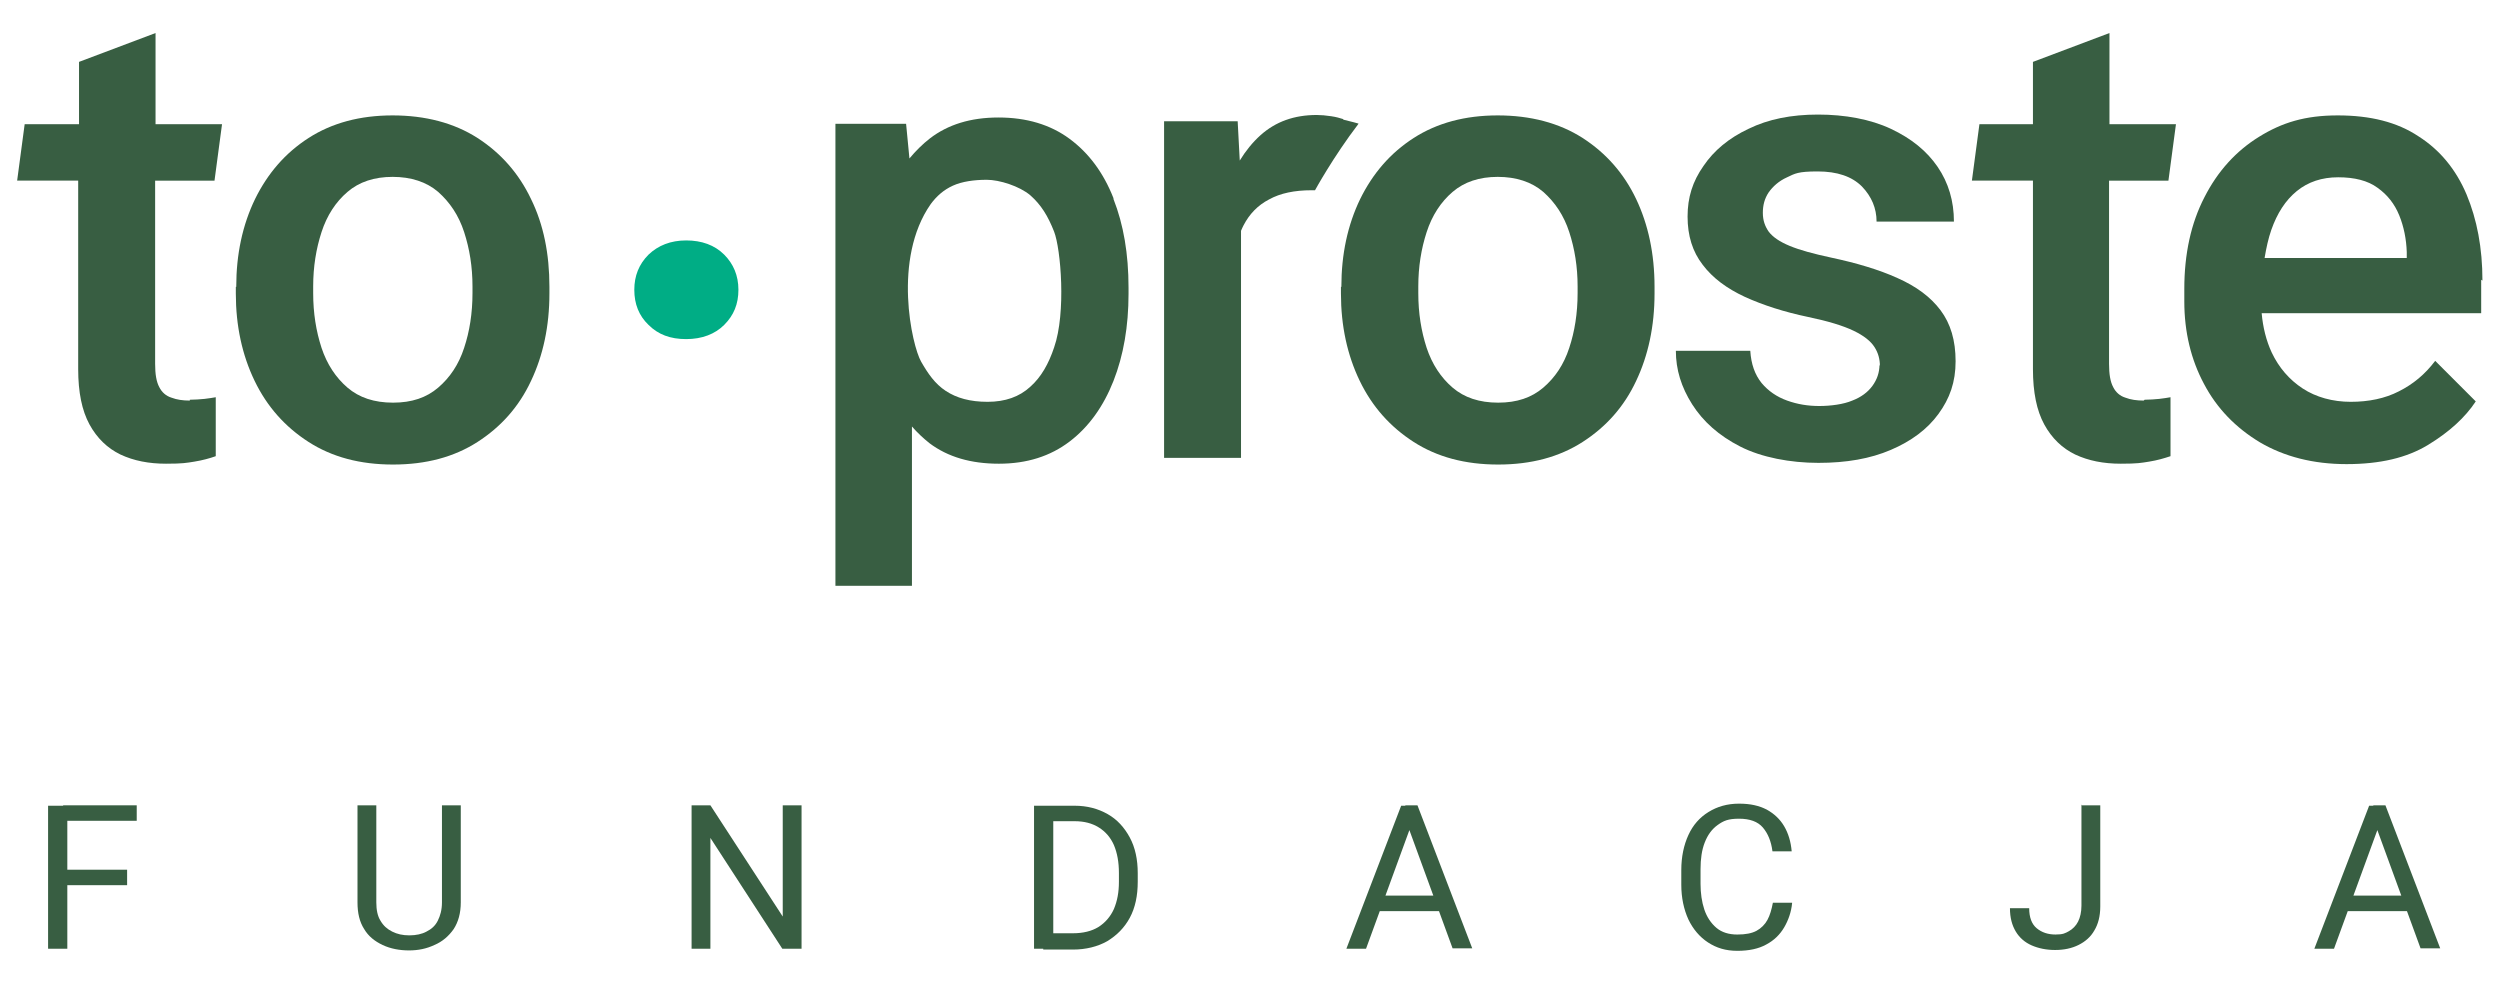 <?xml version="1.0" encoding="UTF-8"?>
<svg id="Layer_1" xmlns="http://www.w3.org/2000/svg" version="1.1" xmlns:xlink="http://www.w3.org/1999/xlink" viewBox="0 0 597.9 235.3">
  <!-- Generator: Adobe Illustrator 29.7.1, SVG Export Plug-In . SVG Version: 2.1.1 Build 8)  -->
  <defs>
    <style>
      .st0 {
        fill: none;
      }

      .st1 {
        clip-path: url(#clippath-1);
      }

      .st2 {
        clip-path: url(#clippath-3);
      }

      .st3 {
        fill: #385e42;
      }

      .st4 {
        clip-path: url(#clippath-2);
      }

      .st5 {
        fill: #00ad85;
      }

      .st6 {
        clip-path: url(#clippath);
      }
    </style>
    <clipPath id="clippath">
      <rect class="st0" x="-122" y="-180" width="841.9" height="595.3"/>
    </clipPath>
    <clipPath id="clippath-1">
      <rect class="st0" x="-122" y="-180" width="841.9" height="595.3"/>
    </clipPath>
    <clipPath id="clippath-2">
      <rect class="st0" x="-122" y="-180" width="841.9" height="595.3"/>
    </clipPath>
    <clipPath id="clippath-3">
      <rect class="st0" x="-122" y="-180" width="841.9" height="595.3"/>
    </clipPath>
  </defs>
  <g class="st6">
    <path class="st3" d="M74.9,70.1c0,4.8.7,9.1,2,13.1,1.3,3.9,3.4,7.1,6.2,9.5,2.8,2.4,6.4,3.6,10.9,3.6s8-1.2,10.8-3.6c2.8-2.4,4.9-5.5,6.2-9.5,1.3-3.9,2-8.3,2-13.1v-1.6c0-4.7-.7-9-2-13-1.3-4-3.4-7.1-6.2-9.6-2.8-2.4-6.5-3.6-10.9-3.6s-8,1.2-10.8,3.6c-2.8,2.4-4.9,5.6-6.2,9.6-1.3,4-2,8.3-2,13v1.6ZM56.5,68.6c0-7.8,1.5-14.8,4.5-21,3-6.1,7.2-11,12.8-14.6,5.6-3.6,12.3-5.4,20.1-5.4s14.7,1.8,20.3,5.4c5.6,3.6,9.9,8.5,12.8,14.6,3,6.1,4.4,13.1,4.4,21v1.6c0,7.8-1.5,14.8-4.4,20.9-2.9,6.2-7.2,11-12.8,14.6-5.6,3.6-12.3,5.4-20.2,5.4s-14.6-1.8-20.2-5.4c-5.6-3.6-9.9-8.4-12.9-14.6-3-6.2-4.5-13.2-4.5-20.9v-1.6Z"/>
    <path class="st3" d="M339.2,70.1c0,4.8.7,9.1,2,13.1,1.3,3.9,3.4,7.1,6.2,9.5,2.8,2.4,6.4,3.6,10.9,3.6s8-1.2,10.8-3.6c2.8-2.4,4.9-5.5,6.2-9.5,1.3-3.9,2-8.3,2-13.1v-1.6c0-4.7-.7-9-2-13s-3.4-7.1-6.2-9.6c-2.8-2.4-6.5-3.6-10.9-3.6s-8,1.2-10.8,3.6c-2.8,2.4-4.9,5.6-6.2,9.6-1.3,4-2,8.3-2,13v1.6ZM320.8,68.6c0-7.8,1.5-14.8,4.5-21,3-6.1,7.2-11,12.8-14.6,5.6-3.6,12.3-5.4,20.1-5.4s14.7,1.8,20.3,5.4c5.6,3.6,9.9,8.5,12.8,14.6,2.9,6.1,4.4,13.1,4.4,21v1.6c0,7.8-1.5,14.8-4.4,20.9-2.9,6.2-7.2,11-12.8,14.6-5.6,3.6-12.3,5.4-20.2,5.4s-14.6-1.8-20.2-5.4c-5.6-3.6-9.9-8.4-12.9-14.6-3-6.2-4.5-13.2-4.5-20.9v-1.6Z"/>
    <path class="st3" d="M449.6,87.6c0-1.7-.4-3.2-1.3-4.6-.9-1.4-2.5-2.7-5-3.9-2.5-1.2-6.1-2.3-10.9-3.3-5.7-1.2-10.7-2.8-15.1-4.8-4.3-2-7.7-4.5-10.1-7.7-2.4-3.1-3.6-6.9-3.6-11.5s1.2-8.4,3.8-12.1c2.5-3.7,6.1-6.7,10.8-8.9,4.7-2.3,10.2-3.4,16.6-3.4s12.5,1.1,17.4,3.4c4.9,2.3,8.6,5.3,11.2,9.1,2.6,3.8,3.9,8.2,3.9,13.1h-18.5c0-3.2-1.2-6-3.5-8.4-2.4-2.4-5.9-3.6-10.6-3.6s-5.4.5-7.3,1.4c-2,.9-3.4,2.2-4.4,3.6-1,1.5-1.4,3.1-1.4,4.9s.5,3.2,1.4,4.5c1,1.3,2.6,2.4,5,3.4,2.4,1,5.7,1.9,9.9,2.8,6.1,1.3,11.5,2.9,15.9,4.9,4.5,2,7.9,4.5,10.3,7.7,2.4,3.2,3.6,7.2,3.6,12.2s-1.4,8.9-4.1,12.6c-2.7,3.7-6.5,6.5-11.4,8.6-4.9,2.1-10.6,3.1-17.3,3.1s-13.6-1.3-18.7-3.9c-5.1-2.6-8.9-6-11.5-10.1-2.6-4.1-3.9-8.3-3.9-12.8h17.8c.2,3.2,1.1,5.7,2.7,7.7,1.6,1.9,3.6,3.3,6.1,4.2,2.5.9,5,1.3,7.7,1.3s5.8-.4,7.9-1.3c2.1-.8,3.7-2,4.8-3.5,1.1-1.5,1.7-3.2,1.7-5.1"/>
    <path class="st3" d="M575.5,61.7h-33.9c.4-2.4.9-4.7,1.6-6.7,1.4-4,3.4-7.1,6.1-9.3,2.7-2.2,6-3.3,9.9-3.3s7.1.8,9.4,2.5c2.4,1.7,4.1,3.9,5.2,6.6,1.1,2.7,1.7,5.7,1.8,8.8v1.4ZM593.7,67.1c0-7.8-1.3-14.6-3.8-20.6-2.5-5.9-6.3-10.6-11.5-13.9-5.1-3.4-11.5-5-19.3-5s-13.3,1.7-18.8,5.1c-5.5,3.4-9.9,8.2-13.1,14.5-3.2,6.2-4.8,13.5-4.8,21.9v3c0,7.3,1.6,13.9,4.7,19.7,3.1,5.9,7.6,10.5,13.4,14,5.8,3.4,12.7,5.2,20.7,5.2s14.4-1.5,19.5-4.6c5.1-3.1,8.9-6.6,11.4-10.4l-9.7-9.7c-2.4,3.2-5.3,5.6-8.7,7.3-3.3,1.7-7.2,2.5-11.5,2.5s-8.3-1.1-11.5-3.2c-3.2-2.1-5.7-5-7.4-8.6-1.3-2.8-2.1-6-2.4-9.4h52.5v-8Z"/>
    <path class="st5" d="M151.7,69.3c0-3.3,1.1-6.1,3.4-8.4,2.3-2.2,5.3-3.4,9-3.4s6.8,1.1,9.1,3.4c2.2,2.2,3.4,5,3.4,8.4s-1.1,6.1-3.4,8.4c-2.2,2.2-5.3,3.4-9.1,3.4s-6.7-1.1-9-3.4c-2.3-2.2-3.4-5-3.4-8.4"/>
    <path class="st3" d="M45.4,95.8c-1.7,0-3.1-.2-4.4-.7-1.3-.4-2.3-1.3-2.9-2.5-.7-1.3-1-3.1-1-5.6v-43.8h14.2l1.8-13.5h-15.9V7.9l-18.3,6.9v14.9H5.9l-1.8,13.5h14.6v45.1c0,5.5.9,9.9,2.7,13.2,1.8,3.3,4.3,5.7,7.4,7.2,3.2,1.5,6.8,2.2,10.9,2.2s4.9-.2,6.8-.5c1.9-.3,3.7-.8,5.1-1.3v-14.1c-.7.1-1.6.3-2.7.4-1.1.1-2.3.2-3.5.2"/>
    <path class="st3" d="M512.7,95.8c-1.7,0-3.1-.2-4.4-.7-1.3-.4-2.3-1.3-2.9-2.5-.7-1.3-1-3.1-1-5.6v-43.8h14.2l1.8-13.5h-15.9V7.9l-18.3,6.9v14.9h-12.8l-1.8,13.5h14.6v45.1c0,5.5.9,9.9,2.7,13.2,1.8,3.3,4.3,5.7,7.4,7.2,3.2,1.5,6.8,2.2,10.9,2.2s4.9-.2,6.8-.5c1.9-.3,3.6-.8,5.1-1.3v-14.1c-.7.1-1.6.3-2.7.4-1.1.1-2.3.2-3.5.2"/>
    <path class="st3" d="M252.1,83.1c-1.3,3.9-3.1,7.1-5.7,9.4-2.6,2.4-6,3.6-10.2,3.6s-7.4-.9-10-2.6c-2.6-1.7-4.3-4.2-5.9-7-2.2-3.8-6.9-24.6,2.3-37.7,1.4-1.9,3.1-3.4,5.3-4.4,2.2-1,5.1-1.4,8.1-1.4s7.8,1.5,10.4,3.7c2.6,2.3,4.2,4.9,5.7,8.7,1.6,4.1,2.9,19.4,0,27.7M266.3,47.4c-2.4-6.1-5.9-10.8-10.5-14.2-4.6-3.4-10.3-5.1-17-5.1s-12.1,1.7-16.4,5c-1.8,1.4-3.4,3-4.9,4.8l-.8-8.3h-16.9v110.5h18.3v-38.1c1.3,1.5,2.7,2.8,4.2,4,4.4,3.3,9.9,4.9,16.6,4.9s12.3-1.8,16.9-5.3c4.6-3.5,8.1-8.4,10.5-14.5,2.4-6.1,3.6-13.1,3.6-20.8v-1.5c0-8.1-1.2-15.1-3.6-21.2"/>
    <path class="st3" d="M321.3,28.5c-1-.3-1.6-.5-2.9-.7-1.3-.2-2.5-.3-3.5-.3-5.4,0-9.8,1.6-13.4,4.8-1.9,1.7-3.6,3.8-5,6.1l-.5-9.4h-17.6v80.5h18.4v-54.3c.2-.5.4-.9.6-1.3,1.4-2.7,3.4-4.8,6.1-6.2,2.7-1.5,6.1-2.2,10.2-2.2s.8,0,.8,0c0,0,4.3-7.9,10.4-15.9,0,0,.8.1-3.7-1"/>
  </g>
  <path class="st3" d="M30.4,211.7h-15.3v-3.7h15.3v3.7ZM32.7,196.3H15.1v-3.7h17.6v3.7ZM16.1,226.9h-4.6v-34.2h4.6v34.2Z"/>
  <g class="st1">
    <path class="st3" d="M110.2,192.6v23.2c0,2.6-.6,4.7-1.7,6.4-1.2,1.7-2.7,3-4.6,3.8-1.9.9-3.9,1.3-6.1,1.3s-4.4-.4-6.3-1.3c-1.9-.9-3.4-2.1-4.4-3.8-1.1-1.7-1.6-3.8-1.6-6.4v-23.2h4.5v23.2c0,1.8.3,3.3,1,4.4.7,1.2,1.6,2,2.8,2.6,1.2.6,2.5.9,4.1.9s3-.3,4.1-.9c1.2-.6,2.1-1.4,2.7-2.6.6-1.2,1-2.6,1-4.4v-23.2h4.6Z"/>
  </g>
  <polygon class="st3" points="191.7 226.9 187.1 226.9 169.9 200.4 169.9 226.9 165.4 226.9 165.4 192.6 169.9 192.6 187.2 219.2 187.2 192.6 191.7 192.6 191.7 226.9"/>
  <g class="st4">
    <path class="st3" d="M249.5,226.9v-3.7h7.1c2.4,0,4.5-.5,6.1-1.5,1.6-1,2.9-2.5,3.7-4.3.8-1.9,1.2-4,1.2-6.5v-2.1c0-2.6-.4-4.8-1.2-6.7-.8-1.8-2-3.2-3.6-4.2-1.6-1-3.5-1.5-5.8-1.5h-7.7v-3.7h7.7c3,0,5.6.7,7.9,2,2.3,1.3,4,3.2,5.3,5.6,1.3,2.4,1.9,5.3,1.9,8.5v2.1c0,3.3-.6,6.2-1.9,8.6-1.3,2.4-3.1,4.2-5.4,5.6-2.3,1.3-5.1,2-8.2,2h-7.1ZM251.9,226.9h-4.6v-34.2h4.6v34.2Z"/>
  </g>
  <path class="st3" d="M336.1,195.6v-3s2.9,0,2.9,0l13.1,34.2h-4.7l-11.4-31.2ZM346.9,217.9h-19.3v-3.7h19.3v3.7ZM326.7,226.9h-4.7l13.1-34.2h3v3c0,0-11.4,31.2-11.4,31.2Z"/>
  <g class="st2">
    <path class="st3" d="M428.6,216c-.2,2.1-.9,4.1-1.9,5.8-1,1.7-2.4,3.1-4.3,4.1-1.8,1-4.1,1.5-6.9,1.5s-5-.7-7-2c-2-1.3-3.6-3.2-4.7-5.5-1.1-2.4-1.7-5.2-1.7-8.3v-3.5c0-3.2.6-6,1.7-8.4,1.1-2.4,2.7-4.2,4.8-5.5,2.1-1.3,4.5-2,7.3-2s4.8.5,6.6,1.4c1.8,1,3.2,2.3,4.2,4,1,1.7,1.6,3.7,1.8,6h-4.6c-.3-2.4-1.1-4.3-2.3-5.7-1.2-1.4-3.1-2.1-5.7-2.1s-3.7.5-5.1,1.5c-1.4,1-2.4,2.4-3.1,4.2s-1,3.9-1,6.4v3.5c0,2.2.3,4.3.9,6.1.6,1.8,1.6,3.3,2.9,4.4,1.3,1.1,3,1.6,5,1.6s3.5-.3,4.6-.9c1.1-.6,2-1.5,2.6-2.6.6-1.1,1-2.5,1.3-4.1h4.6Z"/>
    <path class="st3" d="M497.7,192.6h4.6v24.2c0,2.3-.5,4.2-1.4,5.7-.9,1.6-2.2,2.7-3.8,3.5-1.6.8-3.5,1.2-5.6,1.2s-4-.4-5.6-1.1c-1.6-.7-2.9-1.8-3.8-3.3-.9-1.5-1.4-3.3-1.4-5.6h4.6c0,2.2.6,3.8,1.8,4.8,1.2,1,2.7,1.5,4.5,1.5s2.3-.3,3.2-.8c.9-.5,1.7-1.3,2.2-2.3.5-1,.8-2.3.8-3.8v-24.2Z"/>
  </g>
  <path class="st3" d="M567.6,195.6v-3s2.9,0,2.9,0l13.1,34.2h-4.7l-11.4-31.2ZM578.4,217.9h-19.3v-3.7h19.3v3.7ZM558.2,226.9h-4.7l13.1-34.2h3v3c0,0-11.4,31.2-11.4,31.2Z"/>
</svg>